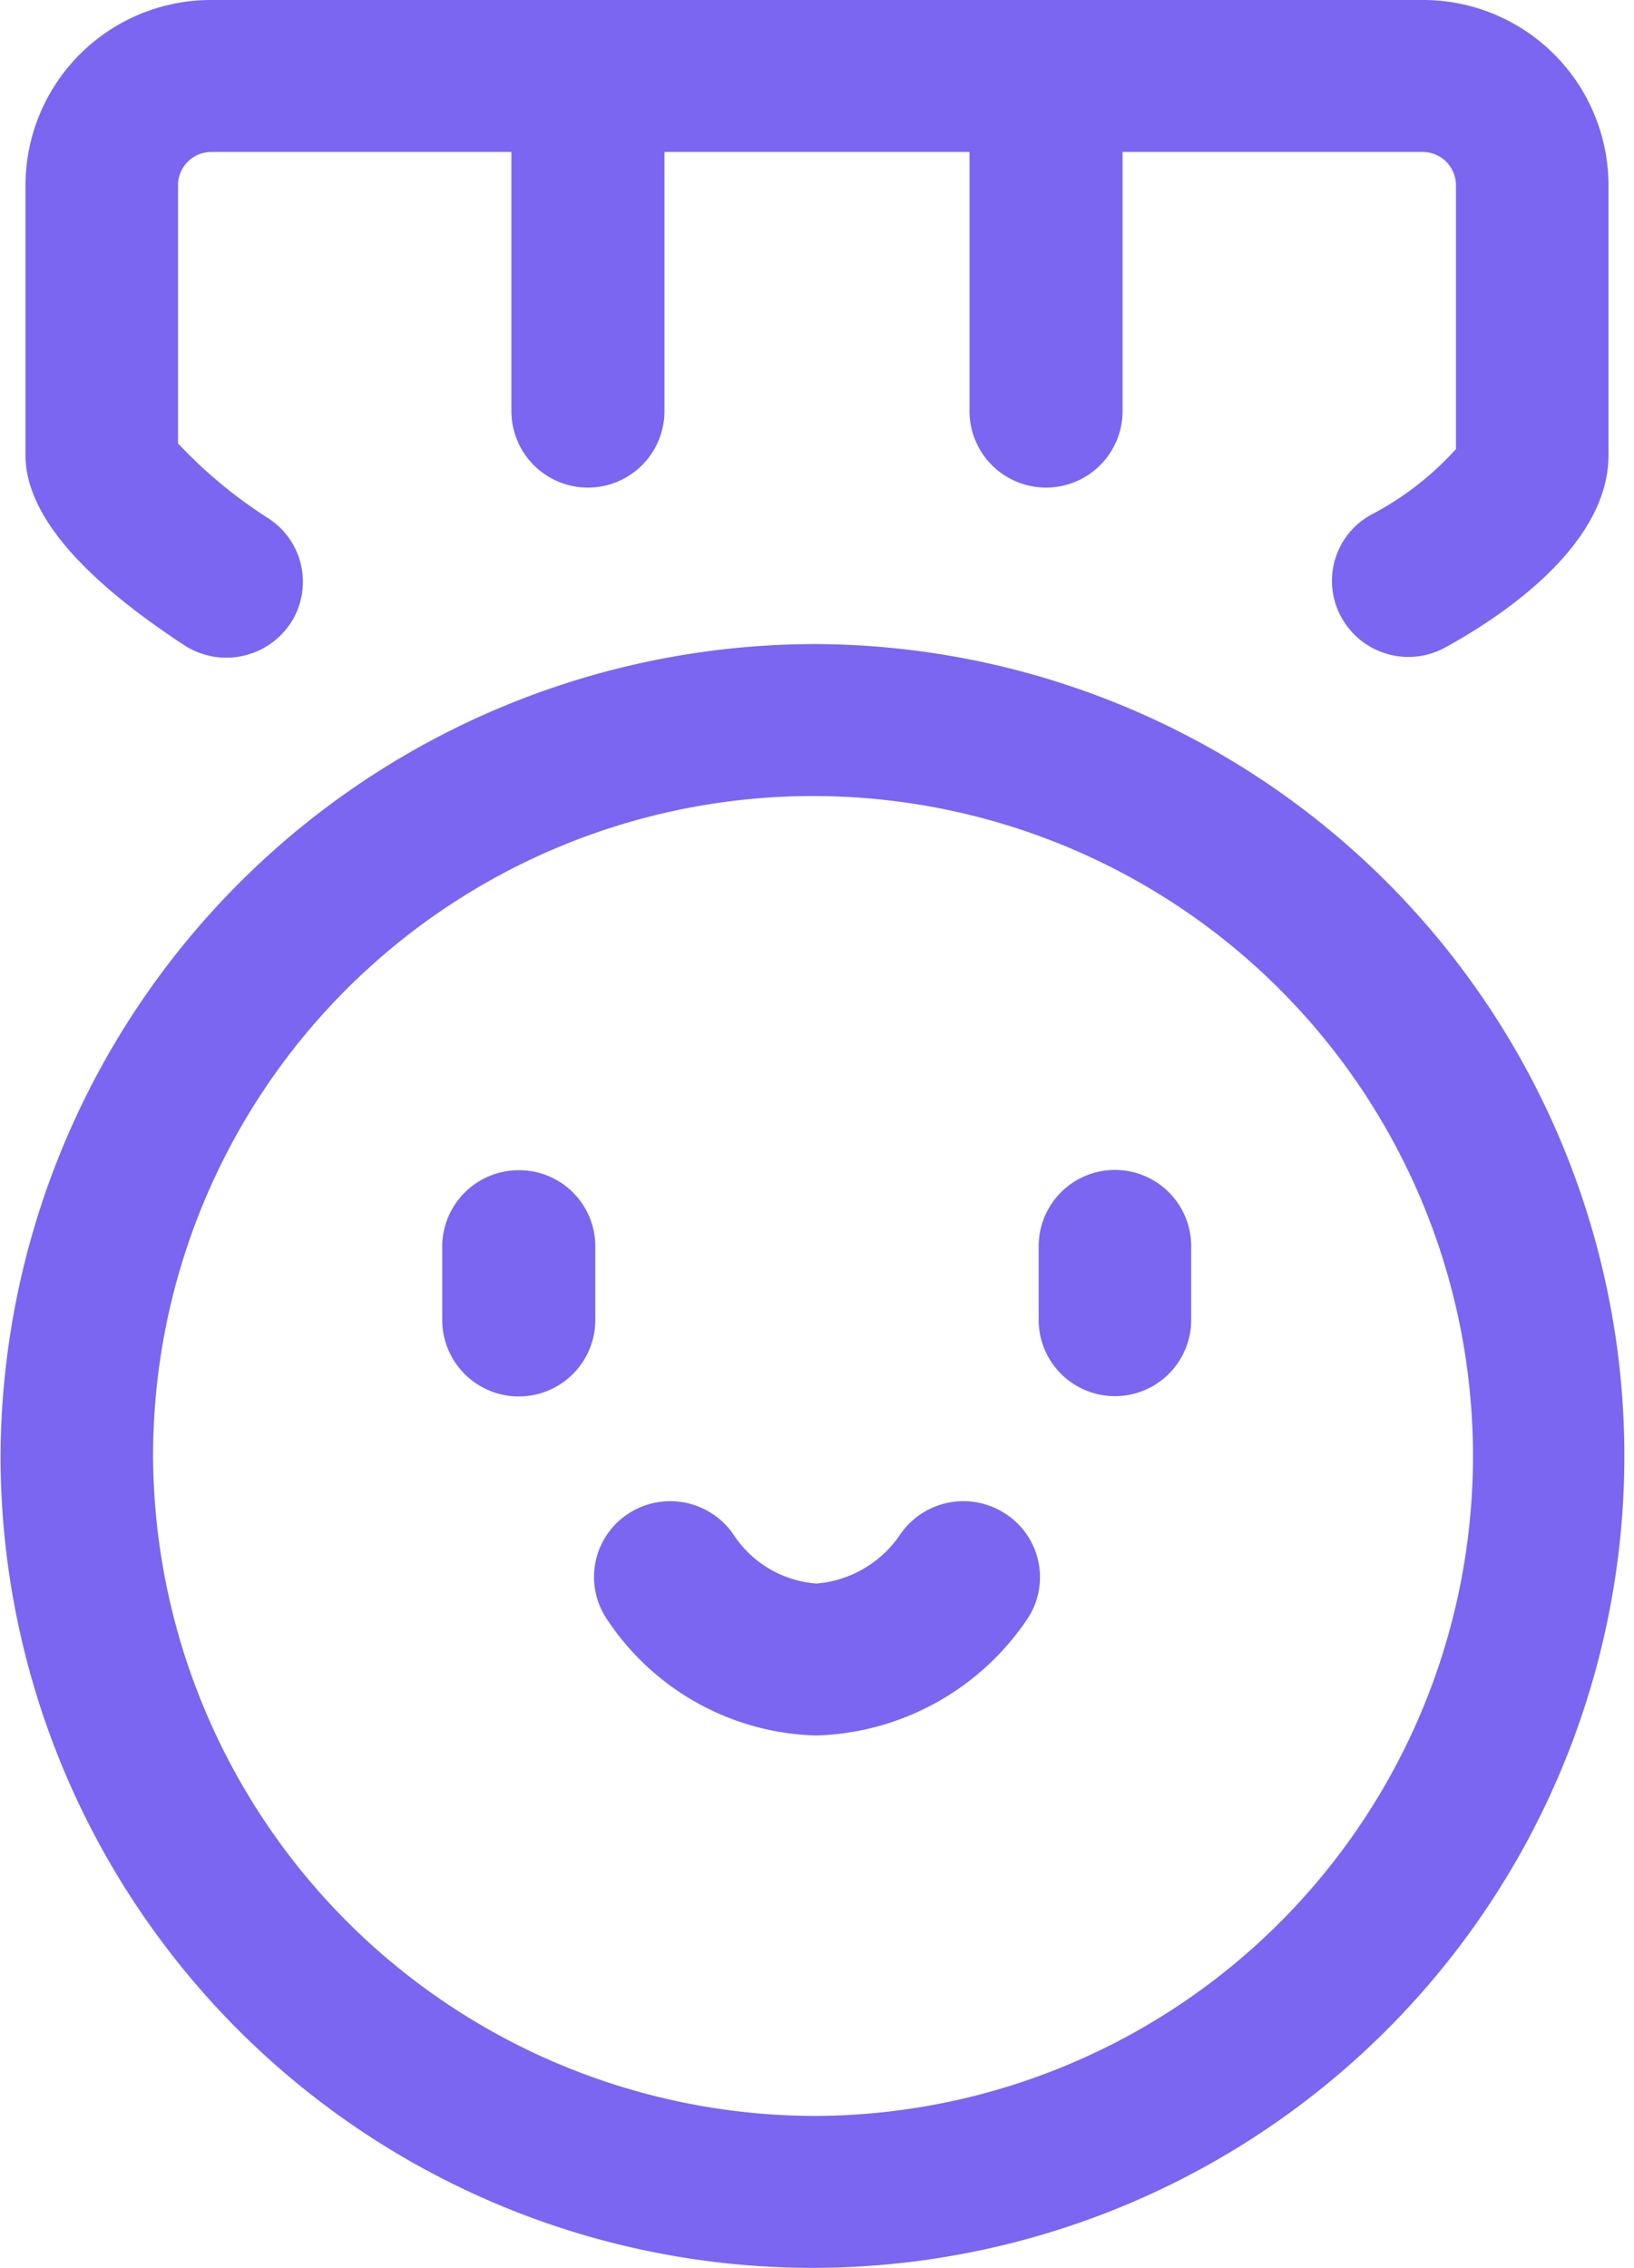 <svg xmlns="http://www.w3.org/2000/svg" width="28.82" height="40" viewBox="0 0 28.82 40">
  <defs>
    <style>
      .cls-1 {
        fill: #7a66f0;
        fill-rule: evenodd;
      }
    </style>
  </defs>
  <path id="形状_44" data-name="形状 44" class="cls-1" d="M1265.08,3291.42a1.348,1.348,0,0,1-1.83-.53,1.329,1.329,0,0,1,.54-1.82,5.329,5.329,0,0,0,1.48-1.15v-4.66a0.589,0.589,0,0,0-.59-0.58h-5.29v4.57a1.35,1.35,0,0,1-2.7,0v-4.57h-5.38v4.57a1.35,1.35,0,0,1-2.7,0v-4.57h-5.29a0.589,0.589,0,0,0-.59.58v4.56a8.258,8.258,0,0,0,1.59,1.32,1.334,1.334,0,0,1,.39,1.86,1.361,1.361,0,0,1-1.87.38c-1.86-1.22-2.8-2.34-2.8-3.35v-4.77a3.271,3.271,0,0,1,3.28-3.26h21.36a3.271,3.271,0,0,1,3.28,3.26v4.77C1267.96,3289.68,1265.94,3290.95,1265.08,3291.42Zm-11.08-.06a14.32,14.32,0,1,1-14.4,14.32A14.38,14.38,0,0,1,1254,3291.36Zm0,25.96a11.64,11.64,0,1,0-11.71-11.64A11.692,11.692,0,0,0,1254,3317.32Zm-5.26-16.68a1.342,1.342,0,0,1,1.35,1.34v1.3a1.35,1.35,0,0,1-2.7,0v-1.3A1.349,1.349,0,0,1,1248.74,3300.64Zm1.96,6.04a1.352,1.352,0,0,1,1.85.42,1.918,1.918,0,0,0,1.44.83,1.977,1.977,0,0,0,1.46-.84,1.352,1.352,0,0,1,1.86-.4,1.332,1.332,0,0,1,.41,1.85,4.649,4.649,0,0,1-3.73,2.07,4.565,4.565,0,0,1-3.72-2.09A1.332,1.332,0,0,1,1250.7,3306.68Zm7.21-4.7a1.345,1.345,0,0,1,2.69,0v1.3a1.345,1.345,0,0,1-2.69,0v-1.3Z" transform="translate(-1239.59 -3280)"/>
</svg>
